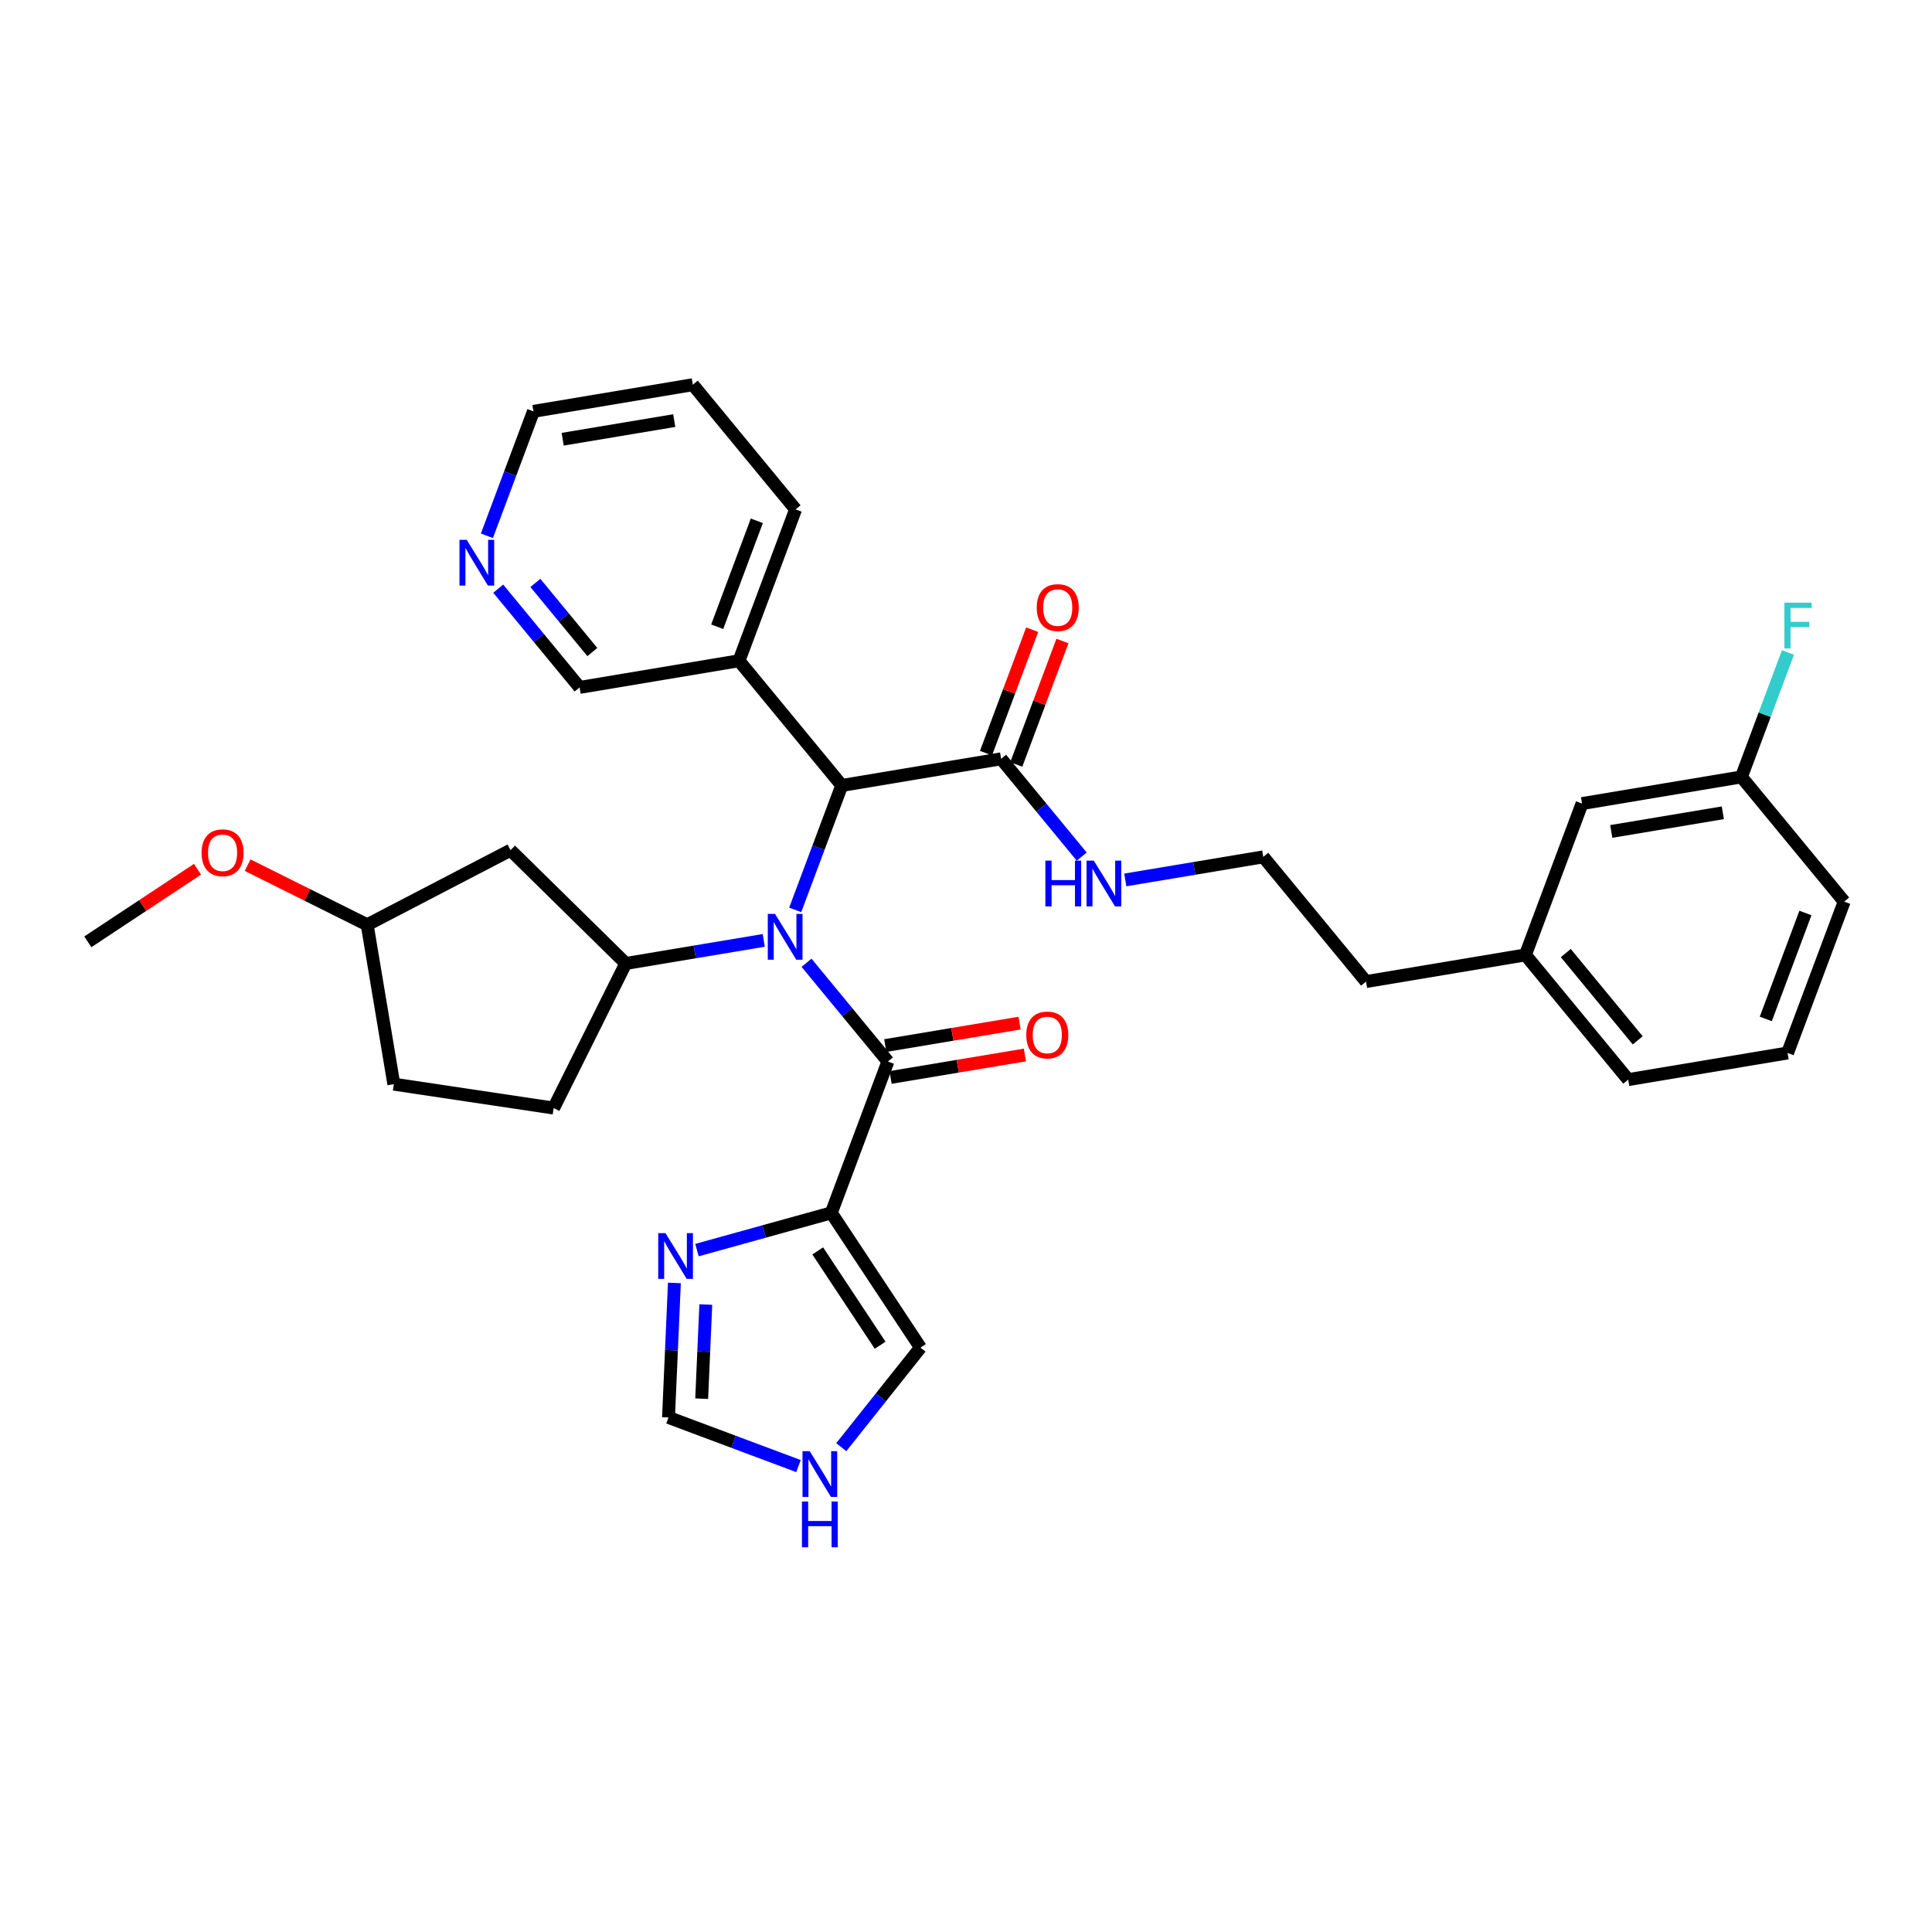 <?xml version='1.0' encoding='iso-8859-1'?>
<svg version='1.1' baseProfile='full'
              xmlns='http://www.w3.org/2000/svg'
                      xmlns:rdkit='http://www.rdkit.org/xml'
                      xmlns:xlink='http://www.w3.org/1999/xlink'
                  xml:space='preserve'
width='300px' height='300px' viewBox='0 0 300 300'>
<!-- END OF HEADER -->
<rect style='opacity:1.0;fill:#FFFFFF;stroke:none' width='300' height='300' x='0' y='0'> </rect>
<rect style='opacity:1.0;fill:#FFFFFF;stroke:none' width='300' height='300' x='0' y='0'> </rect>
<path class='bond-0 atom-0 atom-1' d='M 13.636,146.247 L 22.154,140.611' style='fill:none;fill-rule:evenodd;stroke:#000000;stroke-width:2.0px;stroke-linecap:butt;stroke-linejoin:miter;stroke-opacity:1' />
<path class='bond-0 atom-0 atom-1' d='M 22.154,140.611 L 30.673,134.974' style='fill:none;fill-rule:evenodd;stroke:#FF0000;stroke-width:2.0px;stroke-linecap:butt;stroke-linejoin:miter;stroke-opacity:1' />
<path class='bond-1 atom-1 atom-2' d='M 38.451,134.34 L 47.733,138.97' style='fill:none;fill-rule:evenodd;stroke:#FF0000;stroke-width:2.0px;stroke-linecap:butt;stroke-linejoin:miter;stroke-opacity:1' />
<path class='bond-1 atom-1 atom-2' d='M 47.733,138.97 L 57.016,143.6' style='fill:none;fill-rule:evenodd;stroke:#000000;stroke-width:2.0px;stroke-linecap:butt;stroke-linejoin:miter;stroke-opacity:1' />
<path class='bond-2 atom-2 atom-3' d='M 57.016,143.6 L 61.154,168.348' style='fill:none;fill-rule:evenodd;stroke:#000000;stroke-width:2.0px;stroke-linecap:butt;stroke-linejoin:miter;stroke-opacity:1' />
<path class='bond-33 atom-33 atom-2' d='M 79.274,132.016 L 57.016,143.6' style='fill:none;fill-rule:evenodd;stroke:#000000;stroke-width:2.0px;stroke-linecap:butt;stroke-linejoin:miter;stroke-opacity:1' />
<path class='bond-3 atom-3 atom-4' d='M 61.154,168.348 L 85.97,172.06' style='fill:none;fill-rule:evenodd;stroke:#000000;stroke-width:2.0px;stroke-linecap:butt;stroke-linejoin:miter;stroke-opacity:1' />
<path class='bond-4 atom-4 atom-5' d='M 85.97,172.06 L 97.168,149.606' style='fill:none;fill-rule:evenodd;stroke:#000000;stroke-width:2.0px;stroke-linecap:butt;stroke-linejoin:miter;stroke-opacity:1' />
<path class='bond-5 atom-5 atom-6' d='M 97.168,149.606 L 107.882,147.814' style='fill:none;fill-rule:evenodd;stroke:#000000;stroke-width:2.0px;stroke-linecap:butt;stroke-linejoin:miter;stroke-opacity:1' />
<path class='bond-5 atom-5 atom-6' d='M 107.882,147.814 L 118.595,146.023' style='fill:none;fill-rule:evenodd;stroke:#0000FF;stroke-width:2.0px;stroke-linecap:butt;stroke-linejoin:miter;stroke-opacity:1' />
<path class='bond-32 atom-5 atom-33' d='M 97.168,149.606 L 79.274,132.016' style='fill:none;fill-rule:evenodd;stroke:#000000;stroke-width:2.0px;stroke-linecap:butt;stroke-linejoin:miter;stroke-opacity:1' />
<path class='bond-6 atom-6 atom-7' d='M 125.239,149.499 L 131.557,157.165' style='fill:none;fill-rule:evenodd;stroke:#0000FF;stroke-width:2.0px;stroke-linecap:butt;stroke-linejoin:miter;stroke-opacity:1' />
<path class='bond-6 atom-6 atom-7' d='M 131.557,157.165 L 137.875,164.831' style='fill:none;fill-rule:evenodd;stroke:#000000;stroke-width:2.0px;stroke-linecap:butt;stroke-linejoin:miter;stroke-opacity:1' />
<path class='bond-13 atom-6 atom-14' d='M 123.48,141.287 L 127.094,131.627' style='fill:none;fill-rule:evenodd;stroke:#0000FF;stroke-width:2.0px;stroke-linecap:butt;stroke-linejoin:miter;stroke-opacity:1' />
<path class='bond-13 atom-6 atom-14' d='M 127.094,131.627 L 130.707,121.966' style='fill:none;fill-rule:evenodd;stroke:#000000;stroke-width:2.0px;stroke-linecap:butt;stroke-linejoin:miter;stroke-opacity:1' />
<path class='bond-7 atom-7 atom-8' d='M 138.288,167.306 L 148.718,165.562' style='fill:none;fill-rule:evenodd;stroke:#000000;stroke-width:2.0px;stroke-linecap:butt;stroke-linejoin:miter;stroke-opacity:1' />
<path class='bond-7 atom-7 atom-8' d='M 148.718,165.562 L 159.147,163.818' style='fill:none;fill-rule:evenodd;stroke:#FF0000;stroke-width:2.0px;stroke-linecap:butt;stroke-linejoin:miter;stroke-opacity:1' />
<path class='bond-7 atom-7 atom-8' d='M 137.461,162.356 L 147.89,160.612' style='fill:none;fill-rule:evenodd;stroke:#000000;stroke-width:2.0px;stroke-linecap:butt;stroke-linejoin:miter;stroke-opacity:1' />
<path class='bond-7 atom-7 atom-8' d='M 147.89,160.612 L 158.32,158.868' style='fill:none;fill-rule:evenodd;stroke:#FF0000;stroke-width:2.0px;stroke-linecap:butt;stroke-linejoin:miter;stroke-opacity:1' />
<path class='bond-8 atom-7 atom-9' d='M 137.875,164.831 L 129.084,188.333' style='fill:none;fill-rule:evenodd;stroke:#000000;stroke-width:2.0px;stroke-linecap:butt;stroke-linejoin:miter;stroke-opacity:1' />
<path class='bond-9 atom-9 atom-10' d='M 129.084,188.333 L 142.931,209.258' style='fill:none;fill-rule:evenodd;stroke:#000000;stroke-width:2.0px;stroke-linecap:butt;stroke-linejoin:miter;stroke-opacity:1' />
<path class='bond-9 atom-9 atom-10' d='M 126.976,194.241 L 136.668,208.889' style='fill:none;fill-rule:evenodd;stroke:#000000;stroke-width:2.0px;stroke-linecap:butt;stroke-linejoin:miter;stroke-opacity:1' />
<path class='bond-34 atom-13 atom-9' d='M 108.226,194.114 L 118.655,191.223' style='fill:none;fill-rule:evenodd;stroke:#0000FF;stroke-width:2.0px;stroke-linecap:butt;stroke-linejoin:miter;stroke-opacity:1' />
<path class='bond-34 atom-13 atom-9' d='M 118.655,191.223 L 129.084,188.333' style='fill:none;fill-rule:evenodd;stroke:#000000;stroke-width:2.0px;stroke-linecap:butt;stroke-linejoin:miter;stroke-opacity:1' />
<path class='bond-10 atom-10 atom-11' d='M 142.931,209.258 L 136.78,216.988' style='fill:none;fill-rule:evenodd;stroke:#000000;stroke-width:2.0px;stroke-linecap:butt;stroke-linejoin:miter;stroke-opacity:1' />
<path class='bond-10 atom-10 atom-11' d='M 136.78,216.988 L 130.63,224.718' style='fill:none;fill-rule:evenodd;stroke:#0000FF;stroke-width:2.0px;stroke-linecap:butt;stroke-linejoin:miter;stroke-opacity:1' />
<path class='bond-11 atom-11 atom-12' d='M 123.986,227.651 L 113.896,223.877' style='fill:none;fill-rule:evenodd;stroke:#0000FF;stroke-width:2.0px;stroke-linecap:butt;stroke-linejoin:miter;stroke-opacity:1' />
<path class='bond-11 atom-11 atom-12' d='M 113.896,223.877 L 103.806,220.103' style='fill:none;fill-rule:evenodd;stroke:#000000;stroke-width:2.0px;stroke-linecap:butt;stroke-linejoin:miter;stroke-opacity:1' />
<path class='bond-12 atom-12 atom-13' d='M 103.806,220.103 L 104.264,209.659' style='fill:none;fill-rule:evenodd;stroke:#000000;stroke-width:2.0px;stroke-linecap:butt;stroke-linejoin:miter;stroke-opacity:1' />
<path class='bond-12 atom-12 atom-13' d='M 104.264,209.659 L 104.721,199.215' style='fill:none;fill-rule:evenodd;stroke:#0000FF;stroke-width:2.0px;stroke-linecap:butt;stroke-linejoin:miter;stroke-opacity:1' />
<path class='bond-12 atom-12 atom-13' d='M 108.957,217.189 L 109.277,209.879' style='fill:none;fill-rule:evenodd;stroke:#000000;stroke-width:2.0px;stroke-linecap:butt;stroke-linejoin:miter;stroke-opacity:1' />
<path class='bond-12 atom-12 atom-13' d='M 109.277,209.879 L 109.597,202.568' style='fill:none;fill-rule:evenodd;stroke:#0000FF;stroke-width:2.0px;stroke-linecap:butt;stroke-linejoin:miter;stroke-opacity:1' />
<path class='bond-14 atom-14 atom-15' d='M 130.707,121.966 L 155.455,117.828' style='fill:none;fill-rule:evenodd;stroke:#000000;stroke-width:2.0px;stroke-linecap:butt;stroke-linejoin:miter;stroke-opacity:1' />
<path class='bond-26 atom-14 atom-27' d='M 130.707,121.966 L 114.749,102.602' style='fill:none;fill-rule:evenodd;stroke:#000000;stroke-width:2.0px;stroke-linecap:butt;stroke-linejoin:miter;stroke-opacity:1' />
<path class='bond-15 atom-15 atom-16' d='M 157.805,118.707 L 161.391,109.121' style='fill:none;fill-rule:evenodd;stroke:#000000;stroke-width:2.0px;stroke-linecap:butt;stroke-linejoin:miter;stroke-opacity:1' />
<path class='bond-15 atom-15 atom-16' d='M 161.391,109.121 L 164.976,99.536' style='fill:none;fill-rule:evenodd;stroke:#FF0000;stroke-width:2.0px;stroke-linecap:butt;stroke-linejoin:miter;stroke-opacity:1' />
<path class='bond-15 atom-15 atom-16' d='M 153.105,116.949 L 156.69,107.363' style='fill:none;fill-rule:evenodd;stroke:#000000;stroke-width:2.0px;stroke-linecap:butt;stroke-linejoin:miter;stroke-opacity:1' />
<path class='bond-15 atom-15 atom-16' d='M 156.69,107.363 L 160.276,97.778' style='fill:none;fill-rule:evenodd;stroke:#FF0000;stroke-width:2.0px;stroke-linecap:butt;stroke-linejoin:miter;stroke-opacity:1' />
<path class='bond-16 atom-15 atom-17' d='M 155.455,117.828 L 161.712,125.419' style='fill:none;fill-rule:evenodd;stroke:#000000;stroke-width:2.0px;stroke-linecap:butt;stroke-linejoin:miter;stroke-opacity:1' />
<path class='bond-16 atom-15 atom-17' d='M 161.712,125.419 L 167.968,133.011' style='fill:none;fill-rule:evenodd;stroke:#0000FF;stroke-width:2.0px;stroke-linecap:butt;stroke-linejoin:miter;stroke-opacity:1' />
<path class='bond-17 atom-17 atom-18' d='M 174.735,136.636 L 185.448,134.844' style='fill:none;fill-rule:evenodd;stroke:#0000FF;stroke-width:2.0px;stroke-linecap:butt;stroke-linejoin:miter;stroke-opacity:1' />
<path class='bond-17 atom-17 atom-18' d='M 185.448,134.844 L 196.161,133.053' style='fill:none;fill-rule:evenodd;stroke:#000000;stroke-width:2.0px;stroke-linecap:butt;stroke-linejoin:miter;stroke-opacity:1' />
<path class='bond-18 atom-18 atom-19' d='M 196.161,133.053 L 212.119,152.417' style='fill:none;fill-rule:evenodd;stroke:#000000;stroke-width:2.0px;stroke-linecap:butt;stroke-linejoin:miter;stroke-opacity:1' />
<path class='bond-19 atom-19 atom-20' d='M 212.119,152.417 L 236.867,148.278' style='fill:none;fill-rule:evenodd;stroke:#000000;stroke-width:2.0px;stroke-linecap:butt;stroke-linejoin:miter;stroke-opacity:1' />
<path class='bond-20 atom-20 atom-21' d='M 236.867,148.278 L 252.825,167.642' style='fill:none;fill-rule:evenodd;stroke:#000000;stroke-width:2.0px;stroke-linecap:butt;stroke-linejoin:miter;stroke-opacity:1' />
<path class='bond-20 atom-20 atom-21' d='M 243.134,147.991 L 254.304,161.546' style='fill:none;fill-rule:evenodd;stroke:#000000;stroke-width:2.0px;stroke-linecap:butt;stroke-linejoin:miter;stroke-opacity:1' />
<path class='bond-35 atom-26 atom-20' d='M 245.658,124.777 L 236.867,148.278' style='fill:none;fill-rule:evenodd;stroke:#000000;stroke-width:2.0px;stroke-linecap:butt;stroke-linejoin:miter;stroke-opacity:1' />
<path class='bond-21 atom-21 atom-22' d='M 252.825,167.642 L 277.573,163.504' style='fill:none;fill-rule:evenodd;stroke:#000000;stroke-width:2.0px;stroke-linecap:butt;stroke-linejoin:miter;stroke-opacity:1' />
<path class='bond-22 atom-22 atom-23' d='M 277.573,163.504 L 286.364,140.002' style='fill:none;fill-rule:evenodd;stroke:#000000;stroke-width:2.0px;stroke-linecap:butt;stroke-linejoin:miter;stroke-opacity:1' />
<path class='bond-22 atom-22 atom-23' d='M 274.192,158.221 L 280.345,141.769' style='fill:none;fill-rule:evenodd;stroke:#000000;stroke-width:2.0px;stroke-linecap:butt;stroke-linejoin:miter;stroke-opacity:1' />
<path class='bond-23 atom-23 atom-24' d='M 286.364,140.002 L 270.406,120.639' style='fill:none;fill-rule:evenodd;stroke:#000000;stroke-width:2.0px;stroke-linecap:butt;stroke-linejoin:miter;stroke-opacity:1' />
<path class='bond-24 atom-24 atom-25' d='M 270.406,120.639 L 274.019,110.978' style='fill:none;fill-rule:evenodd;stroke:#000000;stroke-width:2.0px;stroke-linecap:butt;stroke-linejoin:miter;stroke-opacity:1' />
<path class='bond-24 atom-24 atom-25' d='M 274.019,110.978 L 277.633,101.317' style='fill:none;fill-rule:evenodd;stroke:#33CCCC;stroke-width:2.0px;stroke-linecap:butt;stroke-linejoin:miter;stroke-opacity:1' />
<path class='bond-25 atom-24 atom-26' d='M 270.406,120.639 L 245.658,124.777' style='fill:none;fill-rule:evenodd;stroke:#000000;stroke-width:2.0px;stroke-linecap:butt;stroke-linejoin:miter;stroke-opacity:1' />
<path class='bond-25 atom-24 atom-26' d='M 267.521,126.209 L 250.197,129.106' style='fill:none;fill-rule:evenodd;stroke:#000000;stroke-width:2.0px;stroke-linecap:butt;stroke-linejoin:miter;stroke-opacity:1' />
<path class='bond-27 atom-27 atom-28' d='M 114.749,102.602 L 123.54,79.101' style='fill:none;fill-rule:evenodd;stroke:#000000;stroke-width:2.0px;stroke-linecap:butt;stroke-linejoin:miter;stroke-opacity:1' />
<path class='bond-27 atom-27 atom-28' d='M 111.367,97.319 L 117.521,80.868' style='fill:none;fill-rule:evenodd;stroke:#000000;stroke-width:2.0px;stroke-linecap:butt;stroke-linejoin:miter;stroke-opacity:1' />
<path class='bond-36 atom-32 atom-27' d='M 90.001,106.741 L 114.749,102.602' style='fill:none;fill-rule:evenodd;stroke:#000000;stroke-width:2.0px;stroke-linecap:butt;stroke-linejoin:miter;stroke-opacity:1' />
<path class='bond-28 atom-28 atom-29' d='M 123.54,79.101 L 107.582,59.737' style='fill:none;fill-rule:evenodd;stroke:#000000;stroke-width:2.0px;stroke-linecap:butt;stroke-linejoin:miter;stroke-opacity:1' />
<path class='bond-29 atom-29 atom-30' d='M 107.582,59.737 L 82.834,63.875' style='fill:none;fill-rule:evenodd;stroke:#000000;stroke-width:2.0px;stroke-linecap:butt;stroke-linejoin:miter;stroke-opacity:1' />
<path class='bond-29 atom-29 atom-30' d='M 104.697,65.308 L 87.373,68.204' style='fill:none;fill-rule:evenodd;stroke:#000000;stroke-width:2.0px;stroke-linecap:butt;stroke-linejoin:miter;stroke-opacity:1' />
<path class='bond-30 atom-30 atom-31' d='M 82.834,63.875 L 79.22,73.536' style='fill:none;fill-rule:evenodd;stroke:#000000;stroke-width:2.0px;stroke-linecap:butt;stroke-linejoin:miter;stroke-opacity:1' />
<path class='bond-30 atom-30 atom-31' d='M 79.22,73.536 L 75.607,83.197' style='fill:none;fill-rule:evenodd;stroke:#0000FF;stroke-width:2.0px;stroke-linecap:butt;stroke-linejoin:miter;stroke-opacity:1' />
<path class='bond-31 atom-31 atom-32' d='M 77.365,91.408 L 83.683,99.074' style='fill:none;fill-rule:evenodd;stroke:#0000FF;stroke-width:2.0px;stroke-linecap:butt;stroke-linejoin:miter;stroke-opacity:1' />
<path class='bond-31 atom-31 atom-32' d='M 83.683,99.074 L 90.001,106.741' style='fill:none;fill-rule:evenodd;stroke:#000000;stroke-width:2.0px;stroke-linecap:butt;stroke-linejoin:miter;stroke-opacity:1' />
<path class='bond-31 atom-31 atom-32' d='M 83.133,90.516 L 87.556,95.883' style='fill:none;fill-rule:evenodd;stroke:#0000FF;stroke-width:2.0px;stroke-linecap:butt;stroke-linejoin:miter;stroke-opacity:1' />
<path class='bond-31 atom-31 atom-32' d='M 87.556,95.883 L 91.978,101.249' style='fill:none;fill-rule:evenodd;stroke:#000000;stroke-width:2.0px;stroke-linecap:butt;stroke-linejoin:miter;stroke-opacity:1' />
<path  class='atom-1' d='M 31.3 132.421
Q 31.3 130.715, 32.143 129.761
Q 32.986 128.808, 34.562 128.808
Q 36.138 128.808, 36.981 129.761
Q 37.824 130.715, 37.824 132.421
Q 37.824 134.147, 36.971 135.131
Q 36.117 136.104, 34.562 136.104
Q 32.996 136.104, 32.143 135.131
Q 31.3 134.157, 31.3 132.421
M 34.562 135.301
Q 35.646 135.301, 36.228 134.579
Q 36.82 133.846, 36.82 132.421
Q 36.82 131.026, 36.228 130.323
Q 35.646 129.611, 34.562 129.611
Q 33.478 129.611, 32.886 130.313
Q 32.304 131.016, 32.304 132.421
Q 32.304 133.856, 32.886 134.579
Q 33.478 135.301, 34.562 135.301
' fill='#FF0000'/>
<path  class='atom-6' d='M 120.346 141.915
L 122.674 145.678
Q 122.905 146.05, 123.277 146.722
Q 123.648 147.395, 123.668 147.435
L 123.668 141.915
L 124.612 141.915
L 124.612 149.021
L 123.638 149.021
L 121.139 144.905
Q 120.848 144.424, 120.537 143.872
Q 120.236 143.32, 120.145 143.149
L 120.145 149.021
L 119.222 149.021
L 119.222 141.915
L 120.346 141.915
' fill='#0000FF'/>
<path  class='atom-8' d='M 159.361 160.713
Q 159.361 159.007, 160.204 158.053
Q 161.047 157.1, 162.623 157.1
Q 164.198 157.1, 165.042 158.053
Q 165.885 159.007, 165.885 160.713
Q 165.885 162.439, 165.032 163.423
Q 164.178 164.396, 162.623 164.396
Q 161.057 164.396, 160.204 163.423
Q 159.361 162.449, 159.361 160.713
M 162.623 163.593
Q 163.707 163.593, 164.289 162.871
Q 164.881 162.138, 164.881 160.713
Q 164.881 159.318, 164.289 158.615
Q 163.707 157.903, 162.623 157.903
Q 161.539 157.903, 160.947 158.605
Q 160.364 159.308, 160.364 160.713
Q 160.364 162.148, 160.947 162.871
Q 161.539 163.593, 162.623 163.593
' fill='#FF0000'/>
<path  class='atom-11' d='M 125.737 225.34
L 128.066 229.104
Q 128.297 229.475, 128.668 230.148
Q 129.039 230.82, 129.059 230.86
L 129.059 225.34
L 130.003 225.34
L 130.003 232.446
L 129.029 232.446
L 126.53 228.331
Q 126.239 227.849, 125.928 227.297
Q 125.627 226.745, 125.537 226.575
L 125.537 232.446
L 124.613 232.446
L 124.613 225.34
L 125.737 225.34
' fill='#0000FF'/>
<path  class='atom-11' d='M 124.528 233.157
L 125.491 233.157
L 125.491 236.178
L 129.125 236.178
L 129.125 233.157
L 130.088 233.157
L 130.088 240.263
L 129.125 240.263
L 129.125 236.981
L 125.491 236.981
L 125.491 240.263
L 124.528 240.263
L 124.528 233.157
' fill='#0000FF'/>
<path  class='atom-13' d='M 103.333 191.482
L 105.662 195.246
Q 105.893 195.617, 106.264 196.29
Q 106.635 196.962, 106.655 197.002
L 106.655 191.482
L 107.599 191.482
L 107.599 198.588
L 106.625 198.588
L 104.126 194.473
Q 103.835 193.991, 103.524 193.439
Q 103.223 192.887, 103.133 192.717
L 103.133 198.588
L 102.209 198.588
L 102.209 191.482
L 103.333 191.482
' fill='#0000FF'/>
<path  class='atom-16' d='M 160.984 94.346
Q 160.984 92.64, 161.827 91.686
Q 162.67 90.733, 164.246 90.733
Q 165.821 90.733, 166.664 91.686
Q 167.508 92.64, 167.508 94.346
Q 167.508 96.073, 166.654 97.056
Q 165.801 98.03, 164.246 98.03
Q 162.68 98.03, 161.827 97.056
Q 160.984 96.083, 160.984 94.346
M 164.246 97.227
Q 165.33 97.227, 165.912 96.504
Q 166.504 95.771, 166.504 94.346
Q 166.504 92.951, 165.912 92.249
Q 165.33 91.536, 164.246 91.536
Q 163.162 91.536, 162.569 92.239
Q 161.987 92.941, 161.987 94.346
Q 161.987 95.781, 162.569 96.504
Q 163.162 97.227, 164.246 97.227
' fill='#FF0000'/>
<path  class='atom-17' d='M 162.325 133.638
L 163.288 133.638
L 163.288 136.659
L 166.922 136.659
L 166.922 133.638
L 167.885 133.638
L 167.885 140.744
L 166.922 140.744
L 166.922 137.462
L 163.288 137.462
L 163.288 140.744
L 162.325 140.744
L 162.325 133.638
' fill='#0000FF'/>
<path  class='atom-17' d='M 169.842 133.638
L 172.171 137.402
Q 172.402 137.773, 172.773 138.446
Q 173.144 139.118, 173.164 139.158
L 173.164 133.638
L 174.108 133.638
L 174.108 140.744
L 173.134 140.744
L 170.635 136.629
Q 170.344 136.147, 170.033 135.595
Q 169.732 135.043, 169.642 134.873
L 169.642 140.744
L 168.718 140.744
L 168.718 133.638
L 169.842 133.638
' fill='#0000FF'/>
<path  class='atom-25' d='M 277.083 93.584
L 281.309 93.584
L 281.309 94.397
L 278.037 94.397
L 278.037 96.555
L 280.948 96.555
L 280.948 97.378
L 278.037 97.378
L 278.037 100.69
L 277.083 100.69
L 277.083 93.584
' fill='#33CCCC'/>
<path  class='atom-31' d='M 72.472 83.824
L 74.801 87.588
Q 75.032 87.959, 75.403 88.632
Q 75.775 89.304, 75.795 89.344
L 75.795 83.824
L 76.738 83.824
L 76.738 90.93
L 75.764 90.93
L 73.265 86.815
Q 72.974 86.333, 72.663 85.781
Q 72.362 85.229, 72.272 85.059
L 72.272 90.93
L 71.348 90.93
L 71.348 83.824
L 72.472 83.824
' fill='#0000FF'/>
</svg>
